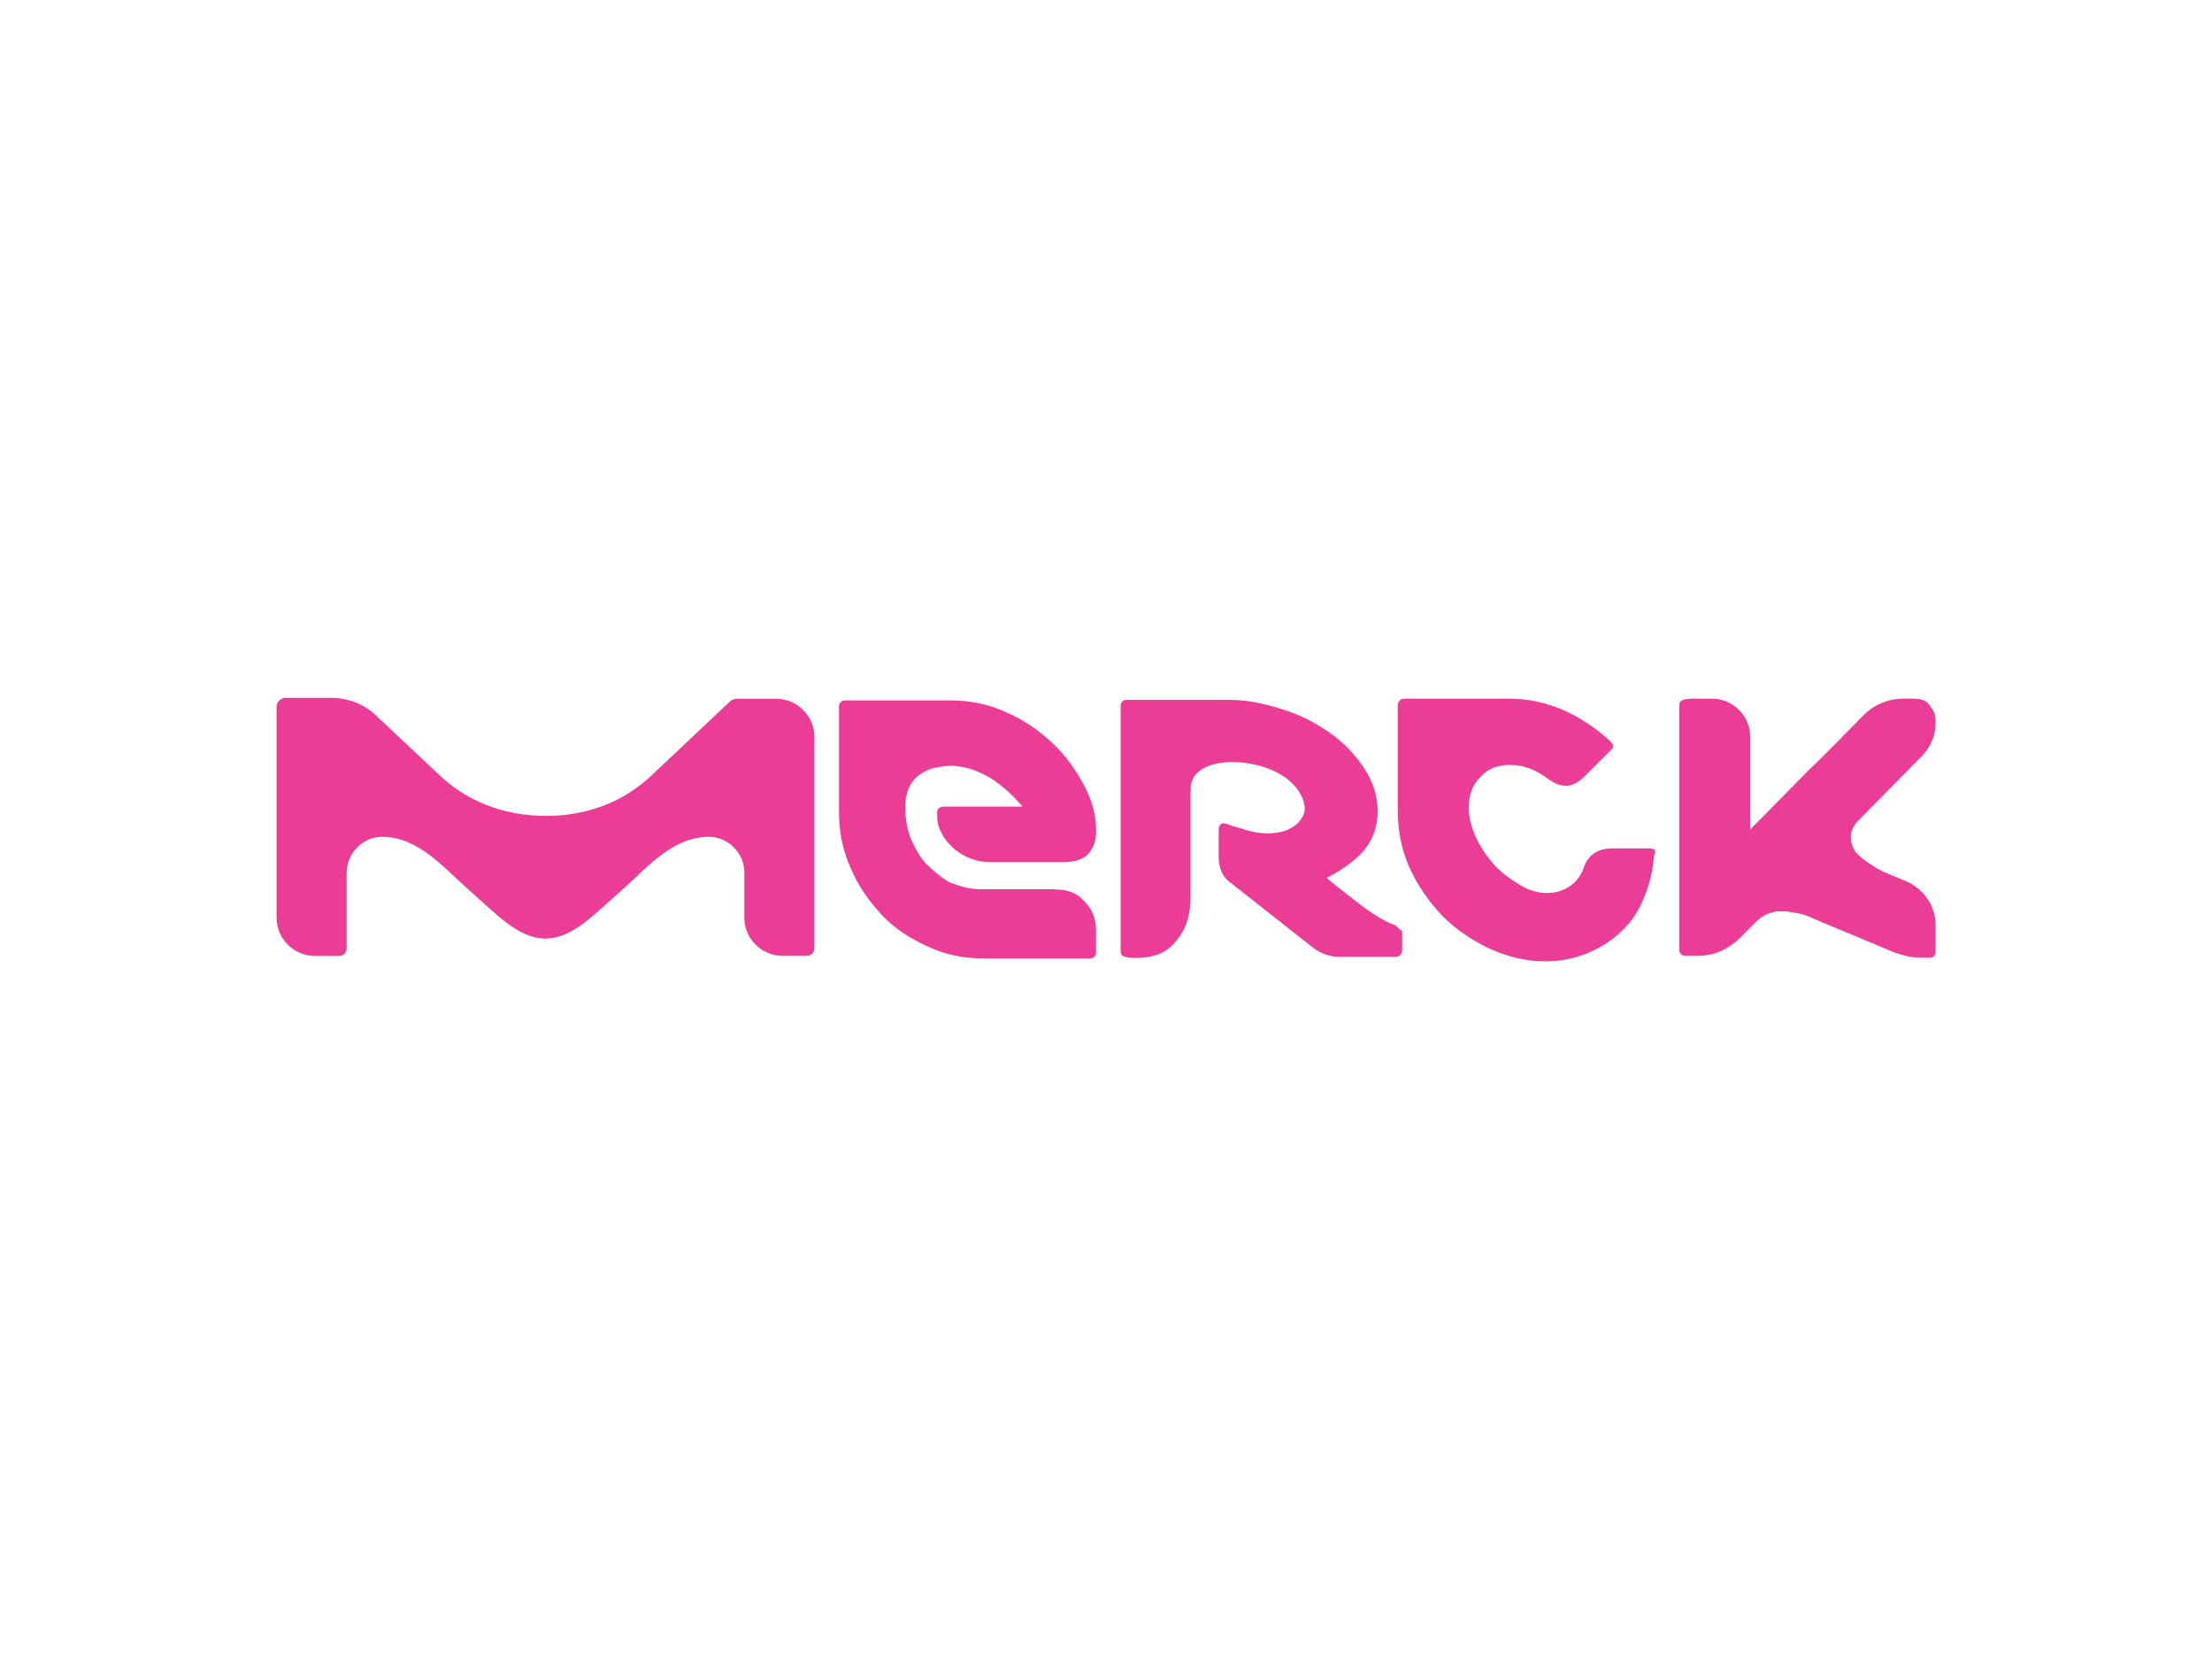 <svg xmlns="http://www.w3.org/2000/svg" id="Camada_1" data-name="Camada 1" viewBox="0 0 200 150"><defs><style>      .cls-1 {        fill: #eb3c96;      }    </style></defs><g id="Page-1"><path id="logo" class="cls-1" d="M153.56,86.42h-1.23c-.25,0-.49-.25-.49-.49v-22.02c0-.25,0-.49.25-.58.25-.16.82-.16,1.23-.16h1.48c1.89,0,3.45,1.56,3.45,3.45v8.38l5.26-5.34c1.07-.99,4.85-4.85,4.85-4.85.9-.99,2.22-1.64,3.78-1.64h.9c.66,0,1.15.16,1.48.66.08.16.33.41.41.74.08.41.08.82.08.82,0,1.07-.41,2.05-1.15,2.88l-5.75,5.83c-1.56,1.48-.25,3.04-.25,3.04.66.66,1.97,1.56,3.12,1.97l1.4.58c1.64.74,2.63,2.3,2.63,3.94v2.38c0,.33-.16.58-.49.58h-.99c-1.31,0-2.88-.74-2.88-.74l-6.49-2.71c-.66-.33-1.4-.58-2.22-.66-.25-.08-.49-.08-.74-.08h-.49c-.74.08-1.4.41-1.89.9-.82.82-1.48,1.48-1.48,1.48-.9.9-2.22,1.64-3.78,1.64ZM126.12,83.63c.16.08.33.33.66.58v1.64c0,.41-.25.66-.58.66h-5.09c-.82,0-1.64-.25-2.38-.82l-7.72-6.08c-.49-.41-.82-1.23-.82-2.05v-2.46c0-.41.16-.66.41-.66s.66.16.82.25c.41.08.9.25.9.25.74.25,1.56.41,2.3.41,1.64,0,2.88-.66,3.29-1.81.33-1.07-.66-3.45-4.19-4.35-2.71-.66-5.09-.16-5.83,1.15,0,0-.08.16-.16.41-.08.25-.08.49-.08.66v9.53c0,1.48-.25,2.79-1.15,3.94-.49.66-1.15,1.23-1.97,1.48-.58.16-1.15.25-1.64.25-.41,0-.99,0-1.31-.16-.25-.08-.25-.33-.25-.58v-22.1c0-.25.25-.49.49-.49h9.36c1.56,0,3.12.33,4.68.82,1.64.49,3.04,1.23,4.35,2.14,1.31.9,2.3,1.97,3.12,3.2.82,1.23,1.23,2.55,1.23,3.94,0,1.48-.49,2.63-1.31,3.61-1.4,1.48-2.88,2.14-3.29,2.38.33.33,1.31,1.07,2.55,2.05,2.38,1.89,3.61,2.22,3.61,2.22ZM95.4,80.42c1.15,0,2.05.33,2.71,1.15.66.66.99,1.48.99,2.63v1.97c0,.25-.25.49-.49.49h-9.61c-1.81,0-3.53-.33-5.09-1.07-1.64-.74-3.04-1.64-4.19-2.88s-2.14-2.63-2.79-4.19c-.74-1.64-1.07-3.29-1.07-5.09v-9.61c0-.25.25-.49.49-.49h9.61c1.73,0,3.45.33,5.01,1.07,1.56.66,2.96,1.64,4.19,2.79s2.14,2.46,2.88,3.86c.74,1.4,1.07,2.71,1.07,4.03,0,.82-.16,1.4-.58,1.97-.41.58-1.23.9-2.38.9h-6.57c-2.79,0-4.19-2.05-4.44-2.63-.33-.58-.41-1.07-.41-1.81,0-.41.25-.58.66-.58h7.06c-.82-.99-1.89-1.97-2.96-2.63-.74-.41-1.48-.74-2.22-.9-.41-.08-.82-.16-1.31-.16s-.9.08-1.31.16c-.25,0-.66.16-.99.33s-.66.41-.74.49c-.74.66-1.07,1.56-1.07,2.79,0,.99.16,1.89.49,2.79.41.9.82,1.73,1.48,2.38.33.33,1.4,1.31,2.14,1.64.9.33,1.73.58,2.71.58h6.74ZM73.63,66.62v19.14c0,.33-.25.66-.66.66h-2.22c-1.89,0-3.45-1.56-3.45-3.45v-4.11c0-1.73-1.48-3.2-3.2-3.2-3.29,0-5.59,2.79-7.72,4.68-2.63,2.3-4.6,4.52-7.06,4.52s-4.44-2.22-7.06-4.52c-2.14-1.89-4.44-4.68-7.72-4.68-1.73,0-3.2,1.48-3.2,3.29v6.82c0,.33-.25.66-.66.66h-2.22c-1.89,0-3.45-1.56-3.45-3.45v-19.14c0-.33.33-.66.66-.74h4.35c1.56,0,3.04.66,4.03,1.64.08.08,5.42,5.09,5.42,5.09,2.55,2.55,6,3.94,9.86,3.94s7.06-1.31,9.53-3.61l7.23-6.82c.16-.08.33-.16.49-.16h3.61c1.89,0,3.45,1.56,3.45,3.45ZM149.29,76.73c.33,0,.49.16.25.66-.08,1.31-.41,2.63-.9,3.78-.49,1.23-1.15,2.22-2.05,3.04-.82.82-1.89,1.48-3.04,1.97-1.23.49-2.46.74-3.86.74-1.73,0-3.37-.41-5.01-1.15-1.56-.74-3.04-1.73-4.27-2.96-1.23-1.31-2.22-2.71-2.96-4.35-.74-1.64-1.07-3.37-1.07-5.18v-9.45c0-.41.25-.66.58-.66h9.45c1.73,0,3.29.33,4.85.99,1.56.66,2.96,1.64,4.27,2.79.16.16.25.33.33.41,0,.16,0,.25-.16.41l-2.38,2.38c-.58.58-1.15.9-1.73.9s-1.07-.25-1.56-.58c-1.15-.9-2.3-1.31-3.53-1.31-1.07,0-1.97.33-2.63,1.07-.74.74-1.07,1.64-1.07,2.79,0,.9.25,1.81.66,2.71.41.9.99,1.73,1.64,2.46.66.74,1.48,1.31,2.3,1.81s1.64.74,2.46.74c.9,0,1.56-.25,2.14-.66.58-.41.99-.99,1.23-1.73.41-1.07,1.23-1.64,2.55-1.64h3.53Z"></path></g></svg>